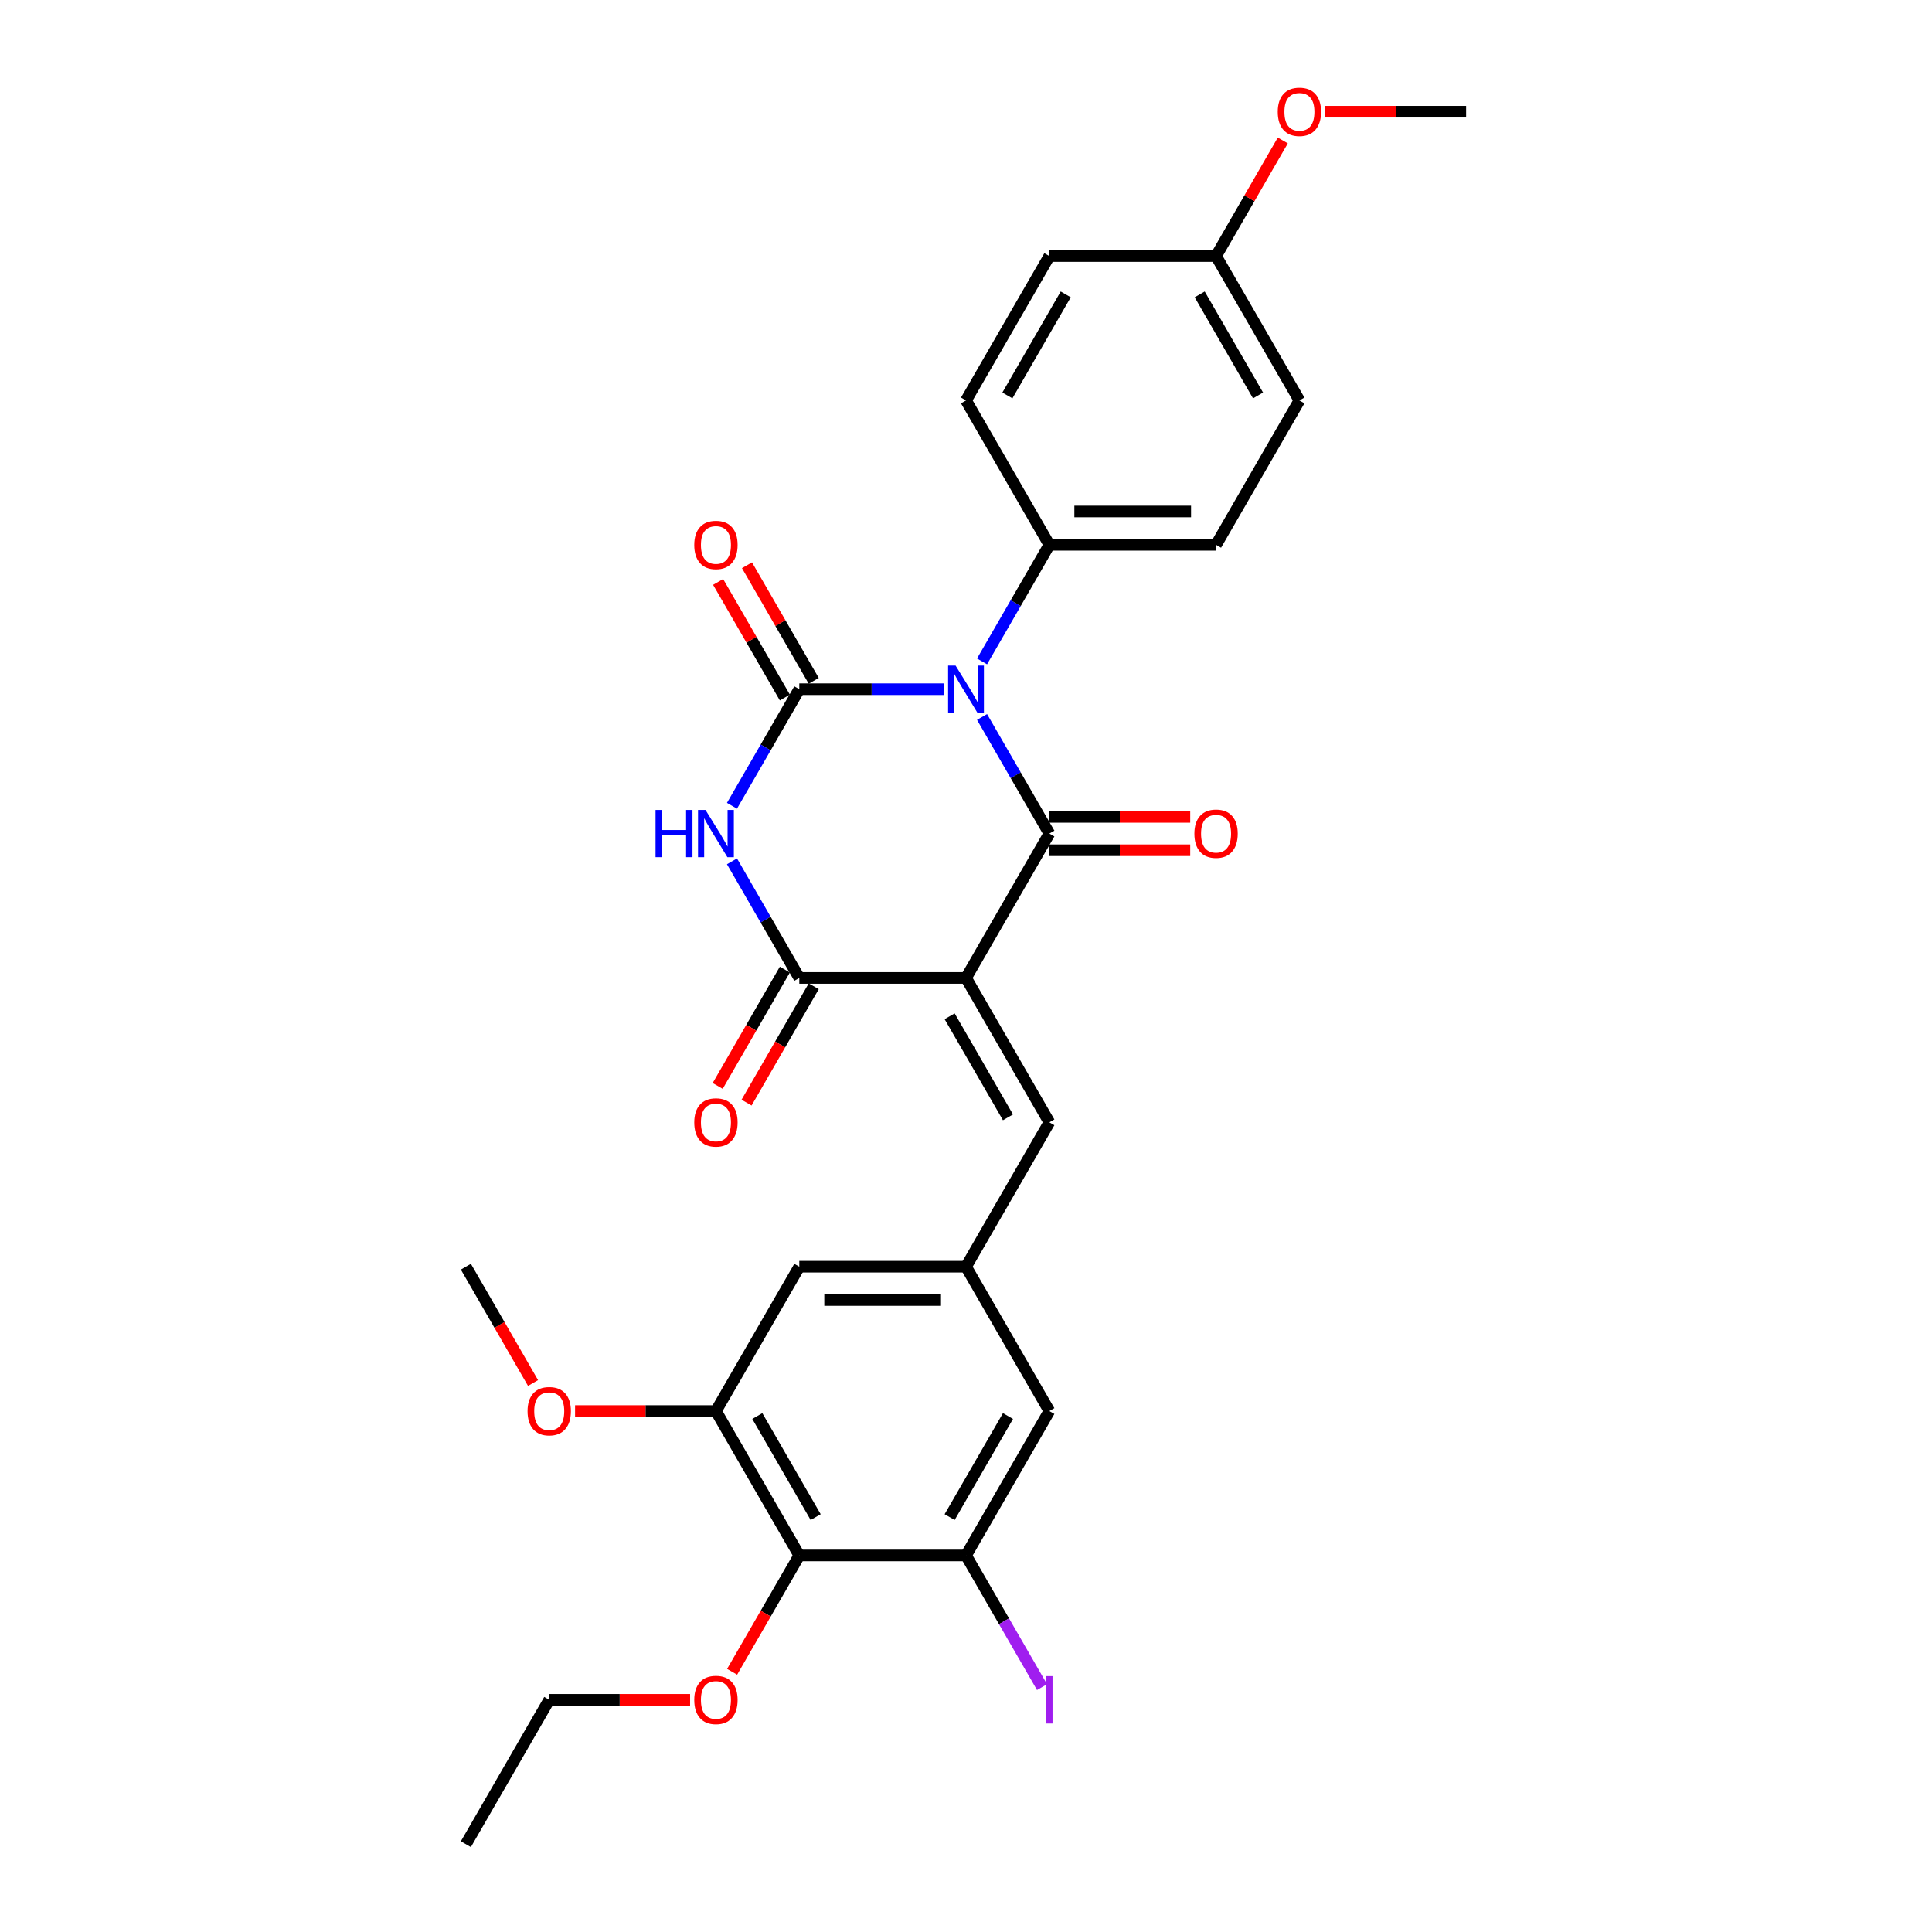 <?xml version='1.0' encoding='iso-8859-1'?>
<svg version='1.1' baseProfile='full'
              xmlns='http://www.w3.org/2000/svg'
                      xmlns:rdkit='http://www.rdkit.org/xml'
                      xmlns:xlink='http://www.w3.org/1999/xlink'
                  xml:space='preserve'
width='1000px' height='1000px' viewBox='0 0 1000 1000'>
<!-- END OF HEADER -->
<rect style='opacity:1.0;fill:#FFFFFF;stroke:none' width='1000' height='1000' x='0' y='0'> </rect>
<path class='bond-1' d='M 508.3,371.098 L 525.722,401.274' style='fill:none;fill-rule:evenodd;stroke:#0000FF;stroke-width:6px;stroke-linecap:butt;stroke-linejoin:miter;stroke-opacity:1' />
<path class='bond-1' d='M 525.722,401.274 L 543.144,431.45' style='fill:none;fill-rule:evenodd;stroke:#000000;stroke-width:6px;stroke-linecap:butt;stroke-linejoin:miter;stroke-opacity:1' />
<path class='bond-2' d='M 488.575,356.723 L 451.144,356.723' style='fill:none;fill-rule:evenodd;stroke:#0000FF;stroke-width:6px;stroke-linecap:butt;stroke-linejoin:miter;stroke-opacity:1' />
<path class='bond-2' d='M 451.144,356.723 L 413.712,356.723' style='fill:none;fill-rule:evenodd;stroke:#000000;stroke-width:6px;stroke-linecap:butt;stroke-linejoin:miter;stroke-opacity:1' />
<path class='bond-9' d='M 508.3,342.347 L 525.722,312.171' style='fill:none;fill-rule:evenodd;stroke:#0000FF;stroke-width:6px;stroke-linecap:butt;stroke-linejoin:miter;stroke-opacity:1' />
<path class='bond-9' d='M 525.722,312.171 L 543.144,281.995' style='fill:none;fill-rule:evenodd;stroke:#000000;stroke-width:6px;stroke-linecap:butt;stroke-linejoin:miter;stroke-opacity:1' />
<path class='bond-0' d='M 500,506.178 L 543.144,431.45' style='fill:none;fill-rule:evenodd;stroke:#000000;stroke-width:6px;stroke-linecap:butt;stroke-linejoin:miter;stroke-opacity:1' />
<path class='bond-5' d='M 500,506.178 L 543.144,580.906' style='fill:none;fill-rule:evenodd;stroke:#000000;stroke-width:6px;stroke-linecap:butt;stroke-linejoin:miter;stroke-opacity:1' />
<path class='bond-5' d='M 491.526,526.016 L 521.727,578.326' style='fill:none;fill-rule:evenodd;stroke:#000000;stroke-width:6px;stroke-linecap:butt;stroke-linejoin:miter;stroke-opacity:1' />
<path class='bond-30' d='M 500,506.178 L 413.712,506.178' style='fill:none;fill-rule:evenodd;stroke:#000000;stroke-width:6px;stroke-linecap:butt;stroke-linejoin:miter;stroke-opacity:1' />
<path class='bond-12' d='M 543.144,440.079 L 579.601,440.079' style='fill:none;fill-rule:evenodd;stroke:#000000;stroke-width:6px;stroke-linecap:butt;stroke-linejoin:miter;stroke-opacity:1' />
<path class='bond-12' d='M 579.601,440.079 L 616.058,440.079' style='fill:none;fill-rule:evenodd;stroke:#FF0000;stroke-width:6px;stroke-linecap:butt;stroke-linejoin:miter;stroke-opacity:1' />
<path class='bond-12' d='M 543.144,422.822 L 579.601,422.822' style='fill:none;fill-rule:evenodd;stroke:#000000;stroke-width:6px;stroke-linecap:butt;stroke-linejoin:miter;stroke-opacity:1' />
<path class='bond-12' d='M 579.601,422.822 L 616.058,422.822' style='fill:none;fill-rule:evenodd;stroke:#FF0000;stroke-width:6px;stroke-linecap:butt;stroke-linejoin:miter;stroke-opacity:1' />
<path class='bond-3' d='M 413.712,356.723 L 396.29,386.899' style='fill:none;fill-rule:evenodd;stroke:#000000;stroke-width:6px;stroke-linecap:butt;stroke-linejoin:miter;stroke-opacity:1' />
<path class='bond-3' d='M 396.29,386.899 L 378.867,417.075' style='fill:none;fill-rule:evenodd;stroke:#0000FF;stroke-width:6px;stroke-linecap:butt;stroke-linejoin:miter;stroke-opacity:1' />
<path class='bond-11' d='M 421.184,352.408 L 403.912,322.491' style='fill:none;fill-rule:evenodd;stroke:#000000;stroke-width:6px;stroke-linecap:butt;stroke-linejoin:miter;stroke-opacity:1' />
<path class='bond-11' d='M 403.912,322.491 L 386.639,292.574' style='fill:none;fill-rule:evenodd;stroke:#FF0000;stroke-width:6px;stroke-linecap:butt;stroke-linejoin:miter;stroke-opacity:1' />
<path class='bond-11' d='M 406.239,361.037 L 388.966,331.12' style='fill:none;fill-rule:evenodd;stroke:#000000;stroke-width:6px;stroke-linecap:butt;stroke-linejoin:miter;stroke-opacity:1' />
<path class='bond-11' d='M 388.966,331.12 L 371.693,301.202' style='fill:none;fill-rule:evenodd;stroke:#FF0000;stroke-width:6px;stroke-linecap:butt;stroke-linejoin:miter;stroke-opacity:1' />
<path class='bond-4' d='M 378.867,445.826 L 396.29,476.002' style='fill:none;fill-rule:evenodd;stroke:#0000FF;stroke-width:6px;stroke-linecap:butt;stroke-linejoin:miter;stroke-opacity:1' />
<path class='bond-4' d='M 396.29,476.002 L 413.712,506.178' style='fill:none;fill-rule:evenodd;stroke:#000000;stroke-width:6px;stroke-linecap:butt;stroke-linejoin:miter;stroke-opacity:1' />
<path class='bond-15' d='M 406.239,501.864 L 388.857,531.971' style='fill:none;fill-rule:evenodd;stroke:#000000;stroke-width:6px;stroke-linecap:butt;stroke-linejoin:miter;stroke-opacity:1' />
<path class='bond-15' d='M 388.857,531.971 L 371.474,562.078' style='fill:none;fill-rule:evenodd;stroke:#FF0000;stroke-width:6px;stroke-linecap:butt;stroke-linejoin:miter;stroke-opacity:1' />
<path class='bond-15' d='M 421.184,510.493 L 403.802,540.6' style='fill:none;fill-rule:evenodd;stroke:#000000;stroke-width:6px;stroke-linecap:butt;stroke-linejoin:miter;stroke-opacity:1' />
<path class='bond-15' d='M 403.802,540.6 L 386.42,570.707' style='fill:none;fill-rule:evenodd;stroke:#FF0000;stroke-width:6px;stroke-linecap:butt;stroke-linejoin:miter;stroke-opacity:1' />
<path class='bond-10' d='M 543.144,580.906 L 500,655.634' style='fill:none;fill-rule:evenodd;stroke:#000000;stroke-width:6px;stroke-linecap:butt;stroke-linejoin:miter;stroke-opacity:1' />
<path class='bond-6' d='M 413.712,805.09 L 370.568,730.362' style='fill:none;fill-rule:evenodd;stroke:#000000;stroke-width:6px;stroke-linecap:butt;stroke-linejoin:miter;stroke-opacity:1' />
<path class='bond-6' d='M 422.186,785.252 L 391.985,732.942' style='fill:none;fill-rule:evenodd;stroke:#000000;stroke-width:6px;stroke-linecap:butt;stroke-linejoin:miter;stroke-opacity:1' />
<path class='bond-19' d='M 413.712,805.09 L 396.329,835.197' style='fill:none;fill-rule:evenodd;stroke:#000000;stroke-width:6px;stroke-linecap:butt;stroke-linejoin:miter;stroke-opacity:1' />
<path class='bond-19' d='M 396.329,835.197 L 378.947,865.304' style='fill:none;fill-rule:evenodd;stroke:#FF0000;stroke-width:6px;stroke-linecap:butt;stroke-linejoin:miter;stroke-opacity:1' />
<path class='bond-31' d='M 413.712,805.09 L 500,805.09' style='fill:none;fill-rule:evenodd;stroke:#000000;stroke-width:6px;stroke-linecap:butt;stroke-linejoin:miter;stroke-opacity:1' />
<path class='bond-7' d='M 500,805.09 L 543.144,730.362' style='fill:none;fill-rule:evenodd;stroke:#000000;stroke-width:6px;stroke-linecap:butt;stroke-linejoin:miter;stroke-opacity:1' />
<path class='bond-7' d='M 491.526,785.252 L 521.727,732.942' style='fill:none;fill-rule:evenodd;stroke:#000000;stroke-width:6px;stroke-linecap:butt;stroke-linejoin:miter;stroke-opacity:1' />
<path class='bond-18' d='M 500,805.09 L 519.674,839.166' style='fill:none;fill-rule:evenodd;stroke:#000000;stroke-width:6px;stroke-linecap:butt;stroke-linejoin:miter;stroke-opacity:1' />
<path class='bond-18' d='M 519.674,839.166 L 539.347,873.242' style='fill:none;fill-rule:evenodd;stroke:#A01EEF;stroke-width:6px;stroke-linecap:butt;stroke-linejoin:miter;stroke-opacity:1' />
<path class='bond-8' d='M 370.568,730.362 L 413.712,655.634' style='fill:none;fill-rule:evenodd;stroke:#000000;stroke-width:6px;stroke-linecap:butt;stroke-linejoin:miter;stroke-opacity:1' />
<path class='bond-20' d='M 370.568,730.362 L 334.111,730.362' style='fill:none;fill-rule:evenodd;stroke:#000000;stroke-width:6px;stroke-linecap:butt;stroke-linejoin:miter;stroke-opacity:1' />
<path class='bond-20' d='M 334.111,730.362 L 297.654,730.362' style='fill:none;fill-rule:evenodd;stroke:#FF0000;stroke-width:6px;stroke-linecap:butt;stroke-linejoin:miter;stroke-opacity:1' />
<path class='bond-16' d='M 543.144,281.995 L 629.432,281.995' style='fill:none;fill-rule:evenodd;stroke:#000000;stroke-width:6px;stroke-linecap:butt;stroke-linejoin:miter;stroke-opacity:1' />
<path class='bond-16' d='M 556.087,264.737 L 616.489,264.737' style='fill:none;fill-rule:evenodd;stroke:#000000;stroke-width:6px;stroke-linecap:butt;stroke-linejoin:miter;stroke-opacity:1' />
<path class='bond-17' d='M 543.144,281.995 L 500,207.267' style='fill:none;fill-rule:evenodd;stroke:#000000;stroke-width:6px;stroke-linecap:butt;stroke-linejoin:miter;stroke-opacity:1' />
<path class='bond-13' d='M 500,655.634 L 543.144,730.362' style='fill:none;fill-rule:evenodd;stroke:#000000;stroke-width:6px;stroke-linecap:butt;stroke-linejoin:miter;stroke-opacity:1' />
<path class='bond-14' d='M 500,655.634 L 413.712,655.634' style='fill:none;fill-rule:evenodd;stroke:#000000;stroke-width:6px;stroke-linecap:butt;stroke-linejoin:miter;stroke-opacity:1' />
<path class='bond-14' d='M 487.057,672.892 L 426.655,672.892' style='fill:none;fill-rule:evenodd;stroke:#000000;stroke-width:6px;stroke-linecap:butt;stroke-linejoin:miter;stroke-opacity:1' />
<path class='bond-22' d='M 629.432,281.995 L 672.577,207.267' style='fill:none;fill-rule:evenodd;stroke:#000000;stroke-width:6px;stroke-linecap:butt;stroke-linejoin:miter;stroke-opacity:1' />
<path class='bond-23' d='M 500,207.267 L 543.144,132.539' style='fill:none;fill-rule:evenodd;stroke:#000000;stroke-width:6px;stroke-linecap:butt;stroke-linejoin:miter;stroke-opacity:1' />
<path class='bond-23' d='M 521.417,204.686 L 551.618,152.377' style='fill:none;fill-rule:evenodd;stroke:#000000;stroke-width:6px;stroke-linecap:butt;stroke-linejoin:miter;stroke-opacity:1' />
<path class='bond-25' d='M 357.193,879.818 L 320.736,879.818' style='fill:none;fill-rule:evenodd;stroke:#FF0000;stroke-width:6px;stroke-linecap:butt;stroke-linejoin:miter;stroke-opacity:1' />
<path class='bond-25' d='M 320.736,879.818 L 284.279,879.818' style='fill:none;fill-rule:evenodd;stroke:#000000;stroke-width:6px;stroke-linecap:butt;stroke-linejoin:miter;stroke-opacity:1' />
<path class='bond-26' d='M 275.9,715.848 L 258.517,685.741' style='fill:none;fill-rule:evenodd;stroke:#FF0000;stroke-width:6px;stroke-linecap:butt;stroke-linejoin:miter;stroke-opacity:1' />
<path class='bond-26' d='M 258.517,685.741 L 241.135,655.634' style='fill:none;fill-rule:evenodd;stroke:#000000;stroke-width:6px;stroke-linecap:butt;stroke-linejoin:miter;stroke-opacity:1' />
<path class='bond-21' d='M 629.432,132.539 L 543.144,132.539' style='fill:none;fill-rule:evenodd;stroke:#000000;stroke-width:6px;stroke-linecap:butt;stroke-linejoin:miter;stroke-opacity:1' />
<path class='bond-24' d='M 629.432,132.539 L 646.705,102.622' style='fill:none;fill-rule:evenodd;stroke:#000000;stroke-width:6px;stroke-linecap:butt;stroke-linejoin:miter;stroke-opacity:1' />
<path class='bond-24' d='M 646.705,102.622 L 663.978,72.704' style='fill:none;fill-rule:evenodd;stroke:#FF0000;stroke-width:6px;stroke-linecap:butt;stroke-linejoin:miter;stroke-opacity:1' />
<path class='bond-29' d='M 629.432,132.539 L 672.577,207.267' style='fill:none;fill-rule:evenodd;stroke:#000000;stroke-width:6px;stroke-linecap:butt;stroke-linejoin:miter;stroke-opacity:1' />
<path class='bond-29' d='M 620.959,152.377 L 651.159,204.686' style='fill:none;fill-rule:evenodd;stroke:#000000;stroke-width:6px;stroke-linecap:butt;stroke-linejoin:miter;stroke-opacity:1' />
<path class='bond-27' d='M 685.951,57.811 L 722.408,57.811' style='fill:none;fill-rule:evenodd;stroke:#FF0000;stroke-width:6px;stroke-linecap:butt;stroke-linejoin:miter;stroke-opacity:1' />
<path class='bond-27' d='M 722.408,57.811 L 758.865,57.811' style='fill:none;fill-rule:evenodd;stroke:#000000;stroke-width:6px;stroke-linecap:butt;stroke-linejoin:miter;stroke-opacity:1' />
<path class='bond-28' d='M 284.279,879.818 L 241.135,954.545' style='fill:none;fill-rule:evenodd;stroke:#000000;stroke-width:6px;stroke-linecap:butt;stroke-linejoin:miter;stroke-opacity:1' />
<path  class='atom-0' d='M 494.598 344.504
L 502.606 357.447
Q 503.4 358.724, 504.677 361.037
Q 505.954 363.349, 506.023 363.488
L 506.023 344.504
L 509.267 344.504
L 509.267 368.941
L 505.919 368.941
L 497.325 354.79
Q 496.324 353.133, 495.254 351.235
Q 494.219 349.336, 493.908 348.749
L 493.908 368.941
L 490.733 368.941
L 490.733 344.504
L 494.598 344.504
' fill='#0000FF'/>
<path  class='atom-4' d='M 339.314 419.232
L 342.627 419.232
L 342.627 429.621
L 355.122 429.621
L 355.122 419.232
L 358.435 419.232
L 358.435 443.669
L 355.122 443.669
L 355.122 432.382
L 342.627 432.382
L 342.627 443.669
L 339.314 443.669
L 339.314 419.232
' fill='#0000FF'/>
<path  class='atom-4' d='M 365.166 419.232
L 373.173 432.175
Q 373.967 433.452, 375.244 435.765
Q 376.521 438.077, 376.59 438.215
L 376.59 419.232
L 379.835 419.232
L 379.835 443.669
L 376.487 443.669
L 367.893 429.518
Q 366.892 427.861, 365.822 425.962
Q 364.786 424.064, 364.476 423.477
L 364.476 443.669
L 361.3 443.669
L 361.3 419.232
L 365.166 419.232
' fill='#0000FF'/>
<path  class='atom-12' d='M 359.35 282.064
Q 359.35 276.196, 362.249 272.917
Q 365.149 269.638, 370.568 269.638
Q 375.986 269.638, 378.886 272.917
Q 381.785 276.196, 381.785 282.064
Q 381.785 288, 378.851 291.383
Q 375.917 294.731, 370.568 294.731
Q 365.183 294.731, 362.249 291.383
Q 359.35 288.035, 359.35 282.064
M 370.568 291.97
Q 374.295 291.97, 376.297 289.484
Q 378.333 286.965, 378.333 282.064
Q 378.333 277.266, 376.297 274.85
Q 374.295 272.399, 370.568 272.399
Q 366.84 272.399, 364.803 274.815
Q 362.802 277.232, 362.802 282.064
Q 362.802 286.999, 364.803 289.484
Q 366.84 291.97, 370.568 291.97
' fill='#FF0000'/>
<path  class='atom-13' d='M 618.215 431.519
Q 618.215 425.652, 621.114 422.373
Q 624.014 419.094, 629.432 419.094
Q 634.851 419.094, 637.751 422.373
Q 640.65 425.652, 640.65 431.519
Q 640.65 437.456, 637.716 440.839
Q 634.782 444.187, 629.432 444.187
Q 624.048 444.187, 621.114 440.839
Q 618.215 437.491, 618.215 431.519
M 629.432 441.425
Q 633.16 441.425, 635.162 438.94
Q 637.198 436.421, 637.198 431.519
Q 637.198 426.722, 635.162 424.306
Q 633.16 421.855, 629.432 421.855
Q 625.705 421.855, 623.668 424.271
Q 621.667 426.687, 621.667 431.519
Q 621.667 436.455, 623.668 438.94
Q 625.705 441.425, 629.432 441.425
' fill='#FF0000'/>
<path  class='atom-16' d='M 359.35 580.975
Q 359.35 575.108, 362.249 571.829
Q 365.149 568.55, 370.568 568.55
Q 375.986 568.55, 378.886 571.829
Q 381.785 575.108, 381.785 580.975
Q 381.785 586.912, 378.851 590.294
Q 375.917 593.642, 370.568 593.642
Q 365.183 593.642, 362.249 590.294
Q 359.35 586.946, 359.35 580.975
M 370.568 590.881
Q 374.295 590.881, 376.297 588.396
Q 378.333 585.876, 378.333 580.975
Q 378.333 576.178, 376.297 573.761
Q 374.295 571.311, 370.568 571.311
Q 366.84 571.311, 364.803 573.727
Q 362.802 576.143, 362.802 580.975
Q 362.802 585.911, 364.803 588.396
Q 366.84 590.881, 370.568 590.881
' fill='#FF0000'/>
<path  class='atom-19' d='M 541.505 867.547
L 544.784 867.547
L 544.784 892.088
L 541.505 892.088
L 541.505 867.547
' fill='#A01EEF'/>
<path  class='atom-20' d='M 359.35 879.887
Q 359.35 874.019, 362.249 870.74
Q 365.149 867.461, 370.568 867.461
Q 375.986 867.461, 378.886 870.74
Q 381.785 874.019, 381.785 879.887
Q 381.785 885.823, 378.851 889.206
Q 375.917 892.554, 370.568 892.554
Q 365.183 892.554, 362.249 889.206
Q 359.35 885.858, 359.35 879.887
M 370.568 889.793
Q 374.295 889.793, 376.297 887.307
Q 378.333 884.788, 378.333 879.887
Q 378.333 875.089, 376.297 872.673
Q 374.295 870.222, 370.568 870.222
Q 366.84 870.222, 364.803 872.638
Q 362.802 875.054, 362.802 879.887
Q 362.802 884.822, 364.803 887.307
Q 366.84 889.793, 370.568 889.793
' fill='#FF0000'/>
<path  class='atom-21' d='M 273.062 730.431
Q 273.062 724.563, 275.961 721.284
Q 278.86 718.005, 284.279 718.005
Q 289.698 718.005, 292.597 721.284
Q 295.497 724.563, 295.497 730.431
Q 295.497 736.368, 292.563 739.75
Q 289.629 743.098, 284.279 743.098
Q 278.895 743.098, 275.961 739.75
Q 273.062 736.402, 273.062 730.431
M 284.279 740.337
Q 288.007 740.337, 290.009 737.852
Q 292.045 735.332, 292.045 730.431
Q 292.045 725.633, 290.009 723.217
Q 288.007 720.767, 284.279 720.767
Q 280.552 720.767, 278.515 723.183
Q 276.513 725.599, 276.513 730.431
Q 276.513 735.367, 278.515 737.852
Q 280.552 740.337, 284.279 740.337
' fill='#FF0000'/>
<path  class='atom-25' d='M 661.359 57.88
Q 661.359 52.013, 664.258 48.733
Q 667.158 45.455, 672.577 45.455
Q 677.996 45.455, 680.895 48.733
Q 683.794 52.013, 683.794 57.88
Q 683.794 63.817, 680.86 67.199
Q 677.926 70.547, 672.577 70.547
Q 667.192 70.547, 664.258 67.199
Q 661.359 63.851, 661.359 57.88
M 672.577 67.786
Q 676.304 67.786, 678.306 65.301
Q 680.343 62.781, 680.343 57.88
Q 680.343 53.082, 678.306 50.666
Q 676.304 48.216, 672.577 48.216
Q 668.849 48.216, 666.813 50.632
Q 664.811 53.048, 664.811 57.88
Q 664.811 62.816, 666.813 65.301
Q 668.849 67.786, 672.577 67.786
' fill='#FF0000'/>
</svg>
